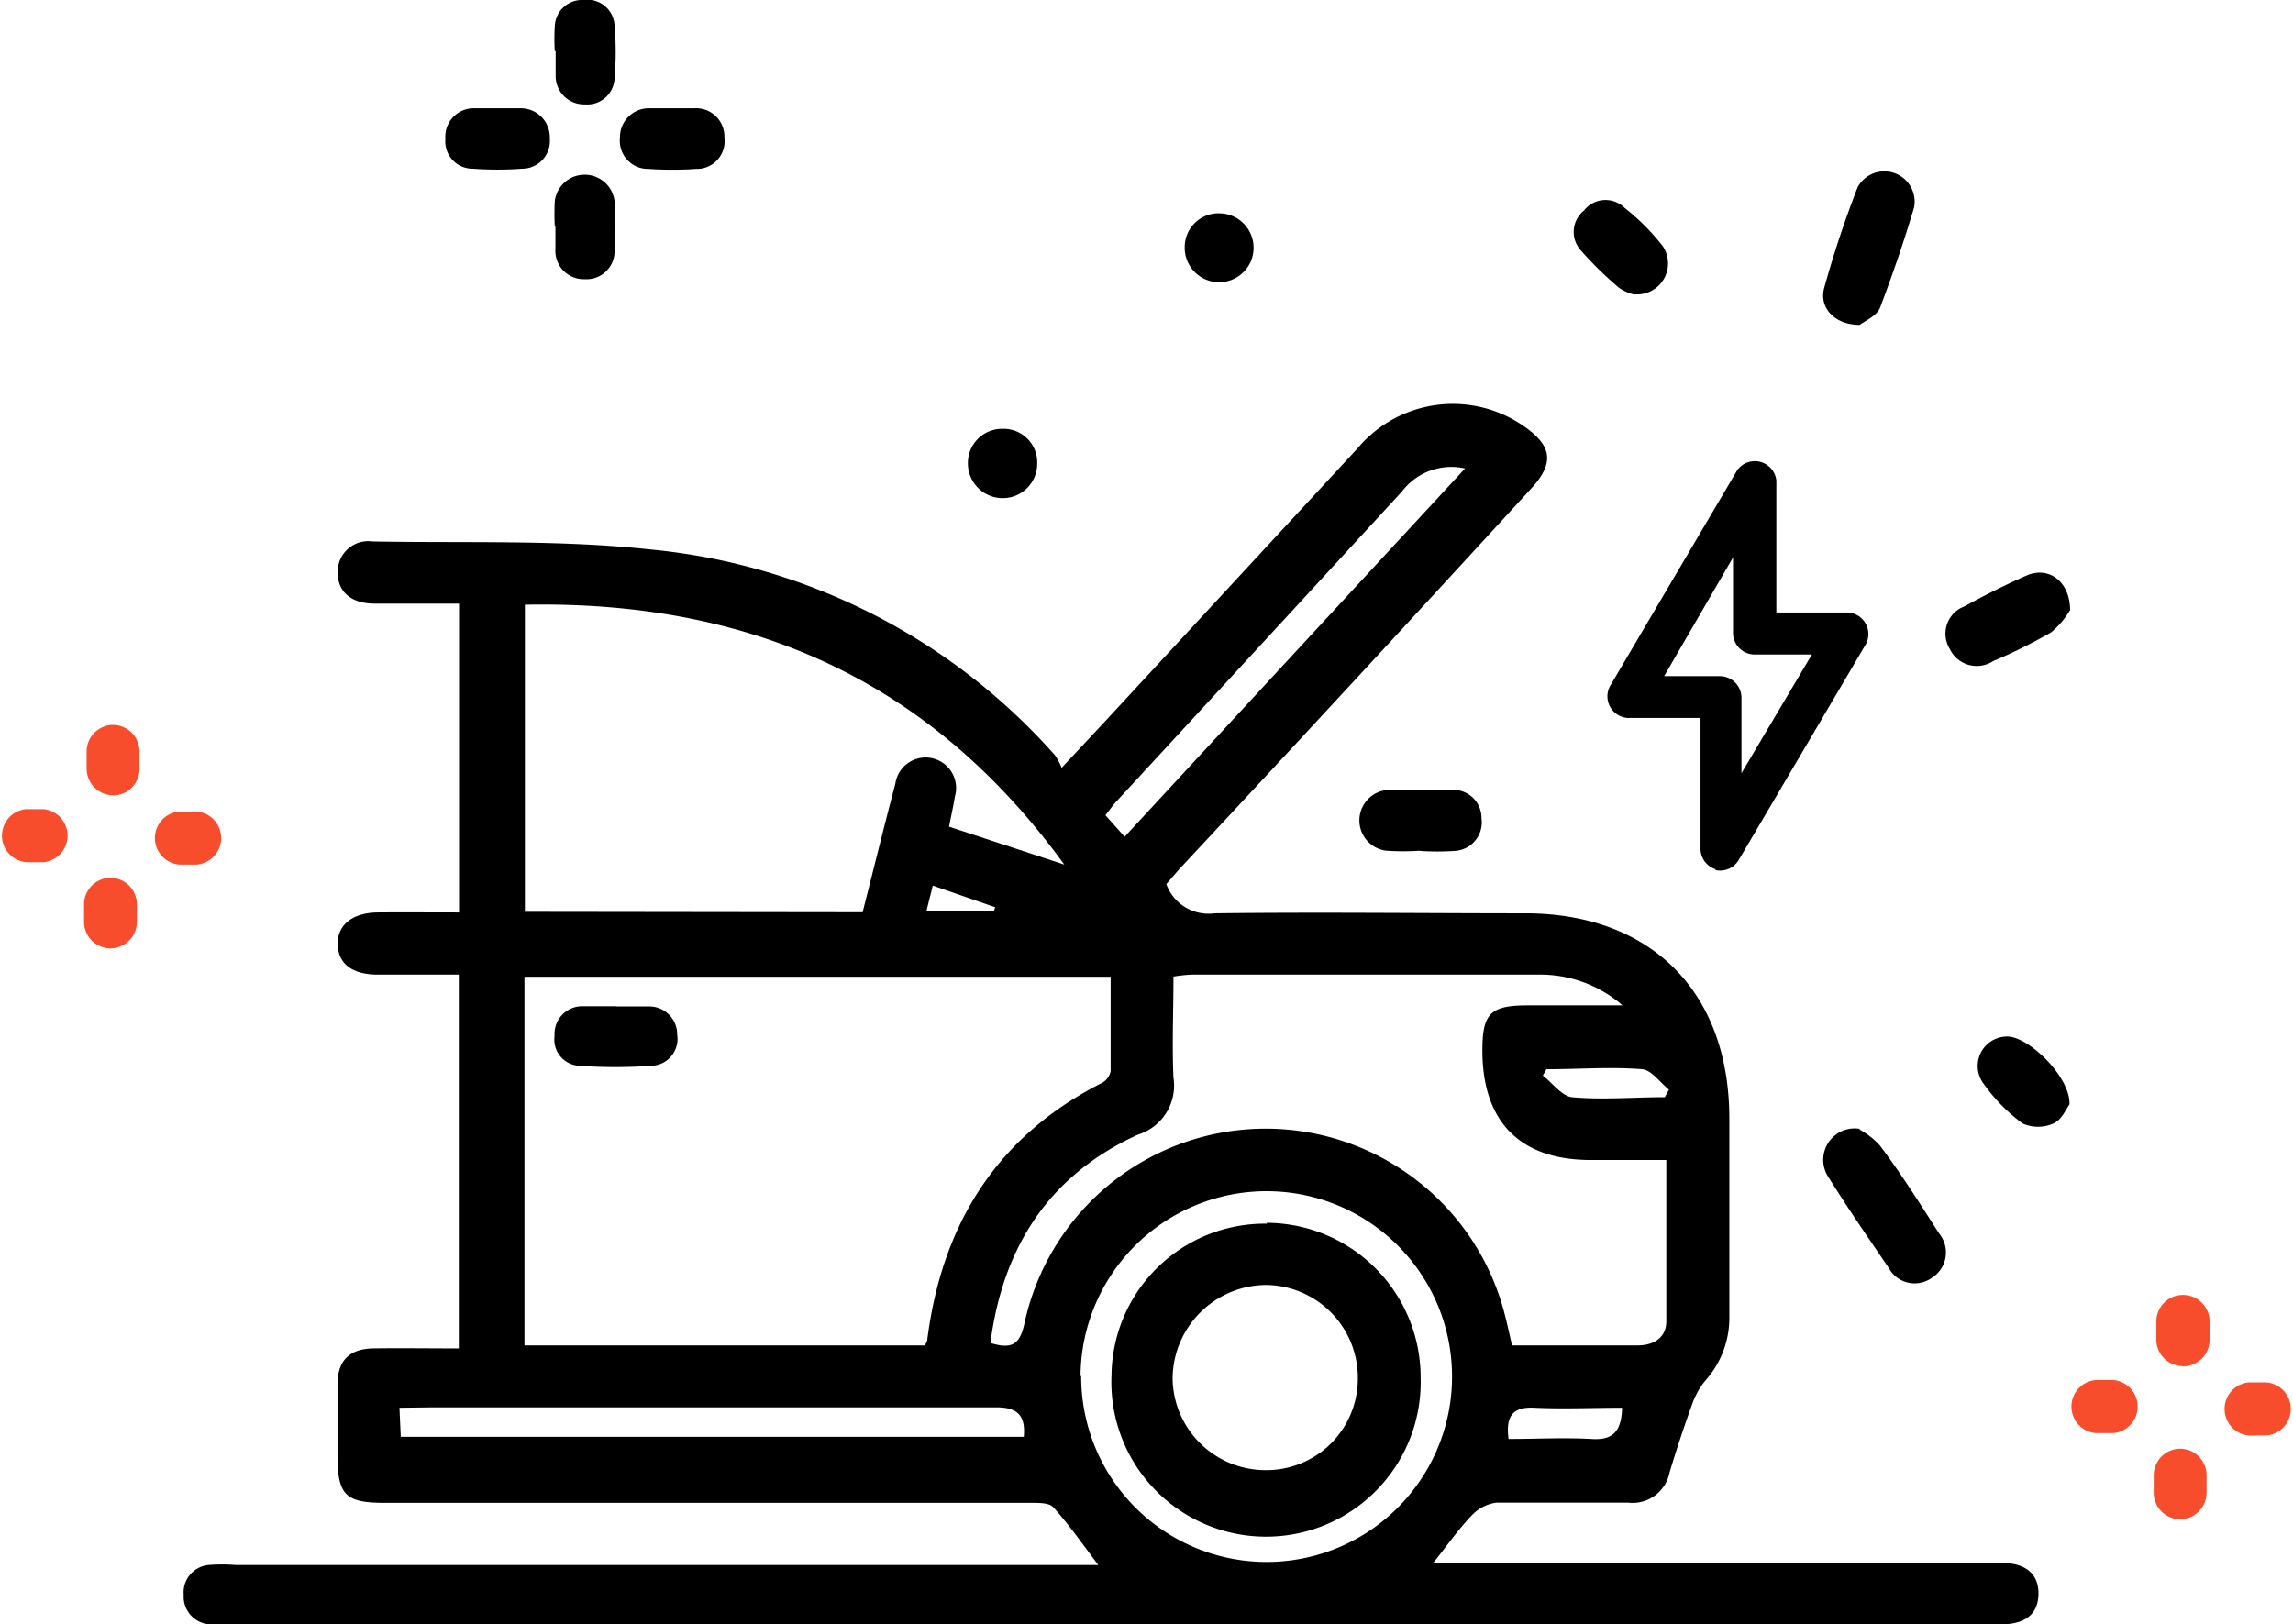 <?xml version="1.0" encoding="UTF-8"?> <svg xmlns="http://www.w3.org/2000/svg" xmlns:xlink="http://www.w3.org/1999/xlink" id="Camada_1" data-name="Camada 1" viewBox="0 0 105.85 75"><defs><style>.cls-1{fill:none;}.cls-2{clip-path:url(#clip-path);}.cls-3{fill:#f74d2d;}</style><clipPath id="clip-path"><rect class="cls-1" width="105.85" height="75"></rect></clipPath></defs><title>PaneEletrica1</title><g class="cls-2"><path class="cls-3" d="M5.21,36.72h0A1.23,1.23,0,0,1,4,35.48v-.8a1.23,1.23,0,0,1,1.23-1.21h0a1.23,1.23,0,0,1,1.21,1.25v.8a1.23,1.23,0,0,1-1.23,1.21"></path><path class="cls-3" d="M5.09,43.79h0a1.23,1.23,0,0,1-1.21-1.25v-.8a1.23,1.23,0,0,1,1.23-1.21h0a1.23,1.23,0,0,1,1.21,1.25v.8a1.23,1.23,0,0,1-1.23,1.21"></path><path class="cls-3" d="M2,39.81H1.21a1.23,1.23,0,0,1,0-2.45H2a1.23,1.23,0,0,1,0,2.45"></path><path class="cls-3" d="M9.09,39.92H8.27a1.23,1.23,0,0,1,0-2.45h.82a1.23,1.23,0,0,1,0,2.45"></path><path class="cls-3" d="M100.75,63.08h0a1.23,1.23,0,0,1-1.21-1.25V61a1.23,1.23,0,0,1,1.23-1.21h0A1.23,1.23,0,0,1,102,61.08v.8a1.23,1.23,0,0,1-1.23,1.21"></path><path class="cls-3" d="M100.63,70.15h0a1.23,1.23,0,0,1-1.21-1.25v-.8a1.23,1.23,0,0,1,1.23-1.21h0a1.23,1.23,0,0,1,1.21,1.25v.8a1.23,1.23,0,0,1-1.23,1.21"></path><path class="cls-3" d="M97.56,66.17h-.82a1.23,1.23,0,0,1,0-2.45h.82a1.23,1.23,0,0,1,0,2.45"></path><path class="cls-3" d="M104.63,66.28h-.82a1.23,1.23,0,0,1,0-2.45h.82a1.23,1.23,0,0,1,0,2.45"></path><path d="M66.12,72.17H92.44c1.1,0,1.68.54,1.66,1.44s-.57,1.35-1.61,1.39h-82a5.13,5.13,0,0,1-.83,0,1.28,1.28,0,0,1-1.18-1.36,1.27,1.27,0,0,1,1.15-1.38,7.82,7.82,0,0,1,1.25,0H50.7c-.75-1-1.36-1.87-2.07-2.66-.19-.22-.69-.21-1.06-.21H17.76c-1.82,0-2.18-.36-2.18-2.21,0-1.08,0-2.16,0-3.24s.51-1.66,1.65-1.68,2.57,0,3.95,0V45H17.44c-1.18,0-1.82-.5-1.85-1.38s.64-1.48,1.86-1.49,2.44,0,3.74,0V27.87c-1.28,0-2.59,0-3.9,0-1.08,0-1.7-.55-1.7-1.42A1.41,1.41,0,0,1,17.19,25c4.28.08,8.6-.09,12.84.37A28.56,28.56,0,0,1,48.7,34.87a3.26,3.26,0,0,1,.31.58l2-2.14q5.82-6.3,11.65-12.6a5.74,5.74,0,0,1,7.73-1c1.27.9,1.36,1.68.3,2.84q-8,8.73-16.12,17.44c-.26.28-.5.57-.73.83a2.07,2.07,0,0,0,2.23,1.35c4.78-.06,9.55,0,14.33,0,5.82,0,9.43,3.63,9.43,9.48,0,3,0,6.07,0,9.1a4.35,4.35,0,0,1-1.11,3,3.49,3.49,0,0,0-.6,1.07q-.57,1.57-1.05,3.17a1.74,1.74,0,0,1-1.92,1.39c-2,0-4,0-6.07,0a1.9,1.9,0,0,0-1.16.61c-.62.65-1.13,1.39-1.81,2.24M24.21,62.12H42.69a.93.93,0,0,0,.11-.22C43.47,56.55,46,52.47,50.87,50a.79.79,0,0,0,.4-.54c0-1.45,0-2.91,0-4.36H24.21Zm15.61-20c.51-2,1-4,1.51-5.93a1.41,1.41,0,1,1,2.75.59c-.07.44-.17.87-.27,1.39l5.32,1.75c-6.28-8.65-14.67-12.19-24.9-12V42.1ZM45.69,62c1,.31,1.38.11,1.6-.89a11.39,11.39,0,0,1,22.17-.43c.12.46.22.93.34,1.44,2,0,3.89,0,5.81,0,.71,0,1.29-.34,1.31-1.08,0-2.46,0-4.92,0-7.48H73.43c-3.27,0-5-1.77-5-5.06,0-1.71.37-2.08,2.1-2.08H74.9A5.78,5.78,0,0,0,71.07,45H55a7.72,7.72,0,0,0-.83.09c0,1.61-.07,3.14,0,4.67a2.37,2.37,0,0,1-1.64,2.63c-4.08,1.86-6.23,5.16-6.81,9.62m4.19,1.53A8.56,8.56,0,1,0,58.47,55a8.59,8.59,0,0,0-8.59,8.53M18.44,65l.06,1.34H47.26c.09-1-.3-1.37-1.31-1.36-8.68,0-17.36,0-26,0ZM51.92,38.63l15.71-17a2.86,2.86,0,0,0-2.91,1.06Q58.14,29.85,51.54,37c-.18.19-.33.42-.51.64l.89,1M71.4,49.35l-.18.31c.44.34.86.93,1.33,1,1.42.13,2.87,0,4.3,0l.19-.35c-.41-.33-.8-.9-1.23-.94-1.46-.12-2.94,0-4.41,0M74.87,65c-1.38,0-2.7.06-4,0-1-.06-1.38.34-1.23,1.44,1.27,0,2.55-.07,3.82,0,1,.07,1.39-.35,1.42-1.44m-29-22.92.06-.19-2.88-1-.29,1.16Z"></path><path d="M85.85,52.16a3.58,3.58,0,0,1,.93.73c1,1.33,1.85,2.69,2.74,4.07A1.38,1.38,0,0,1,89.18,59a1.36,1.36,0,0,1-2-.47c-.94-1.38-1.89-2.76-2.77-4.17a1.45,1.45,0,0,1,1.43-2.24"></path><path d="M85.85,15c-1.17,0-1.89-.8-1.64-1.71a48.55,48.55,0,0,1,1.54-4.64,1.4,1.4,0,0,1,2.61.92c-.46,1.56-1,3.12-1.57,4.63-.16.4-.73.63-.94.8"></path><path d="M95.54,28.2a3.84,3.84,0,0,1-.86,1A24.77,24.77,0,0,1,92,30.53a1.38,1.38,0,0,1-2-.58A1.34,1.34,0,0,1,90.68,28c.94-.52,1.9-1,2.88-1.43s2,.24,2,1.61"></path><path d="M65.56,39.28a12.08,12.08,0,0,1-1.56,0,1.41,1.41,0,0,1,.12-2.81c1,0,1.95,0,2.92,0a1.3,1.3,0,0,1,1.35,1.32,1.32,1.32,0,0,1-1.26,1.5,11.74,11.74,0,0,1-1.56,0Z"></path><path d="M75.44,13.6a2.1,2.1,0,0,1-.7-.31A16.76,16.76,0,0,1,73,11.59a1.27,1.27,0,0,1,.12-1.87A1.26,1.26,0,0,1,75,9.6a10.36,10.36,0,0,1,1.76,1.77,1.43,1.43,0,0,1-1.28,2.22"></path><path d="M95.53,51c-.14.18-.36.71-.73.87a1.74,1.74,0,0,1-1.44,0A8.13,8.13,0,0,1,91.54,50a1.36,1.36,0,0,1,1.07-2.14c1-.06,3,1.89,2.92,3.15"></path><path d="M25.61,2.36a9.61,9.61,0,0,1,0-1.15A1.26,1.26,0,0,1,26.94,0a1.25,1.25,0,0,1,1.43,1.2,13.86,13.86,0,0,1,0,2.39A1.26,1.26,0,0,1,27,4.82a1.31,1.31,0,0,1-1.35-1.31c0-.38,0-.76,0-1.15Z"></path><path d="M23,5c.35,0,.7,0,1,0a1.34,1.34,0,0,1,1.38,1.4,1.28,1.28,0,0,1-1.27,1.39,15.69,15.69,0,0,1-2.29,0,1.26,1.26,0,0,1-1.26-1.38A1.31,1.31,0,0,1,21.92,5c.35,0,.69,0,1,0"></path><path d="M25.61,10.44a11,11,0,0,1,0-1.15,1.39,1.39,0,0,1,2.76,0,16,16,0,0,1,0,2.29A1.29,1.29,0,0,1,27,12.89a1.31,1.31,0,0,1-1.36-1.41c0-.35,0-.69,0-1Z"></path><path d="M31.09,5c.31,0,.63,0,.94,0a1.31,1.31,0,0,1,1.41,1.36,1.28,1.28,0,0,1-1.31,1.44,16.12,16.12,0,0,1-2.19,0,1.3,1.3,0,0,1-1.32-1.45A1.33,1.33,0,0,1,30,5c.35,0,.69,0,1,0"></path><path d="M56.33,9.85a1.59,1.59,0,1,1-1.64,1.52,1.56,1.56,0,0,1,1.64-1.52"></path><path d="M47.88,21.44A1.59,1.59,0,0,1,46.32,23a1.61,1.61,0,0,1-1.64-1.65,1.58,1.58,0,0,1,1.62-1.55,1.55,1.55,0,0,1,1.58,1.58"></path><path d="M28.45,46.47c.52,0,1,0,1.56,0a1.29,1.29,0,0,1,1.25,1.3,1.24,1.24,0,0,1-1.19,1.44,23.41,23.41,0,0,1-3.33,0,1.21,1.21,0,0,1-1.14-1.38,1.28,1.28,0,0,1,1.28-1.37c.52,0,1,0,1.56,0Z"></path><path d="M58.48,56.46a7.14,7.14,0,0,1,7.1,7.14,7.14,7.14,0,1,1-14.27-.1,7.08,7.08,0,0,1,7.17-7m-.07,11.38a4.22,4.22,0,0,0,4.27-4.2,4.28,4.28,0,0,0-4.25-4.35,4.35,4.35,0,0,0-4.3,4.33,4.29,4.29,0,0,0,4.28,4.22"></path><path d="M79.17,40.17a1,1,0,0,0,1.08-.44l5.89-10a1,1,0,0,0-.83-1.45H82V22.19a1,1,0,0,0-1.8-.49l-5.89,10a1,1,0,0,0,.83,1.45h3.36v6.06a1,1,0,0,0,.71.93m-2.39-8.92L80,25.74v3.48a1,1,0,0,0,1,1h2.64L80.39,35.7V32.22a1,1,0,0,0-1-1Z"></path></g></svg> 
